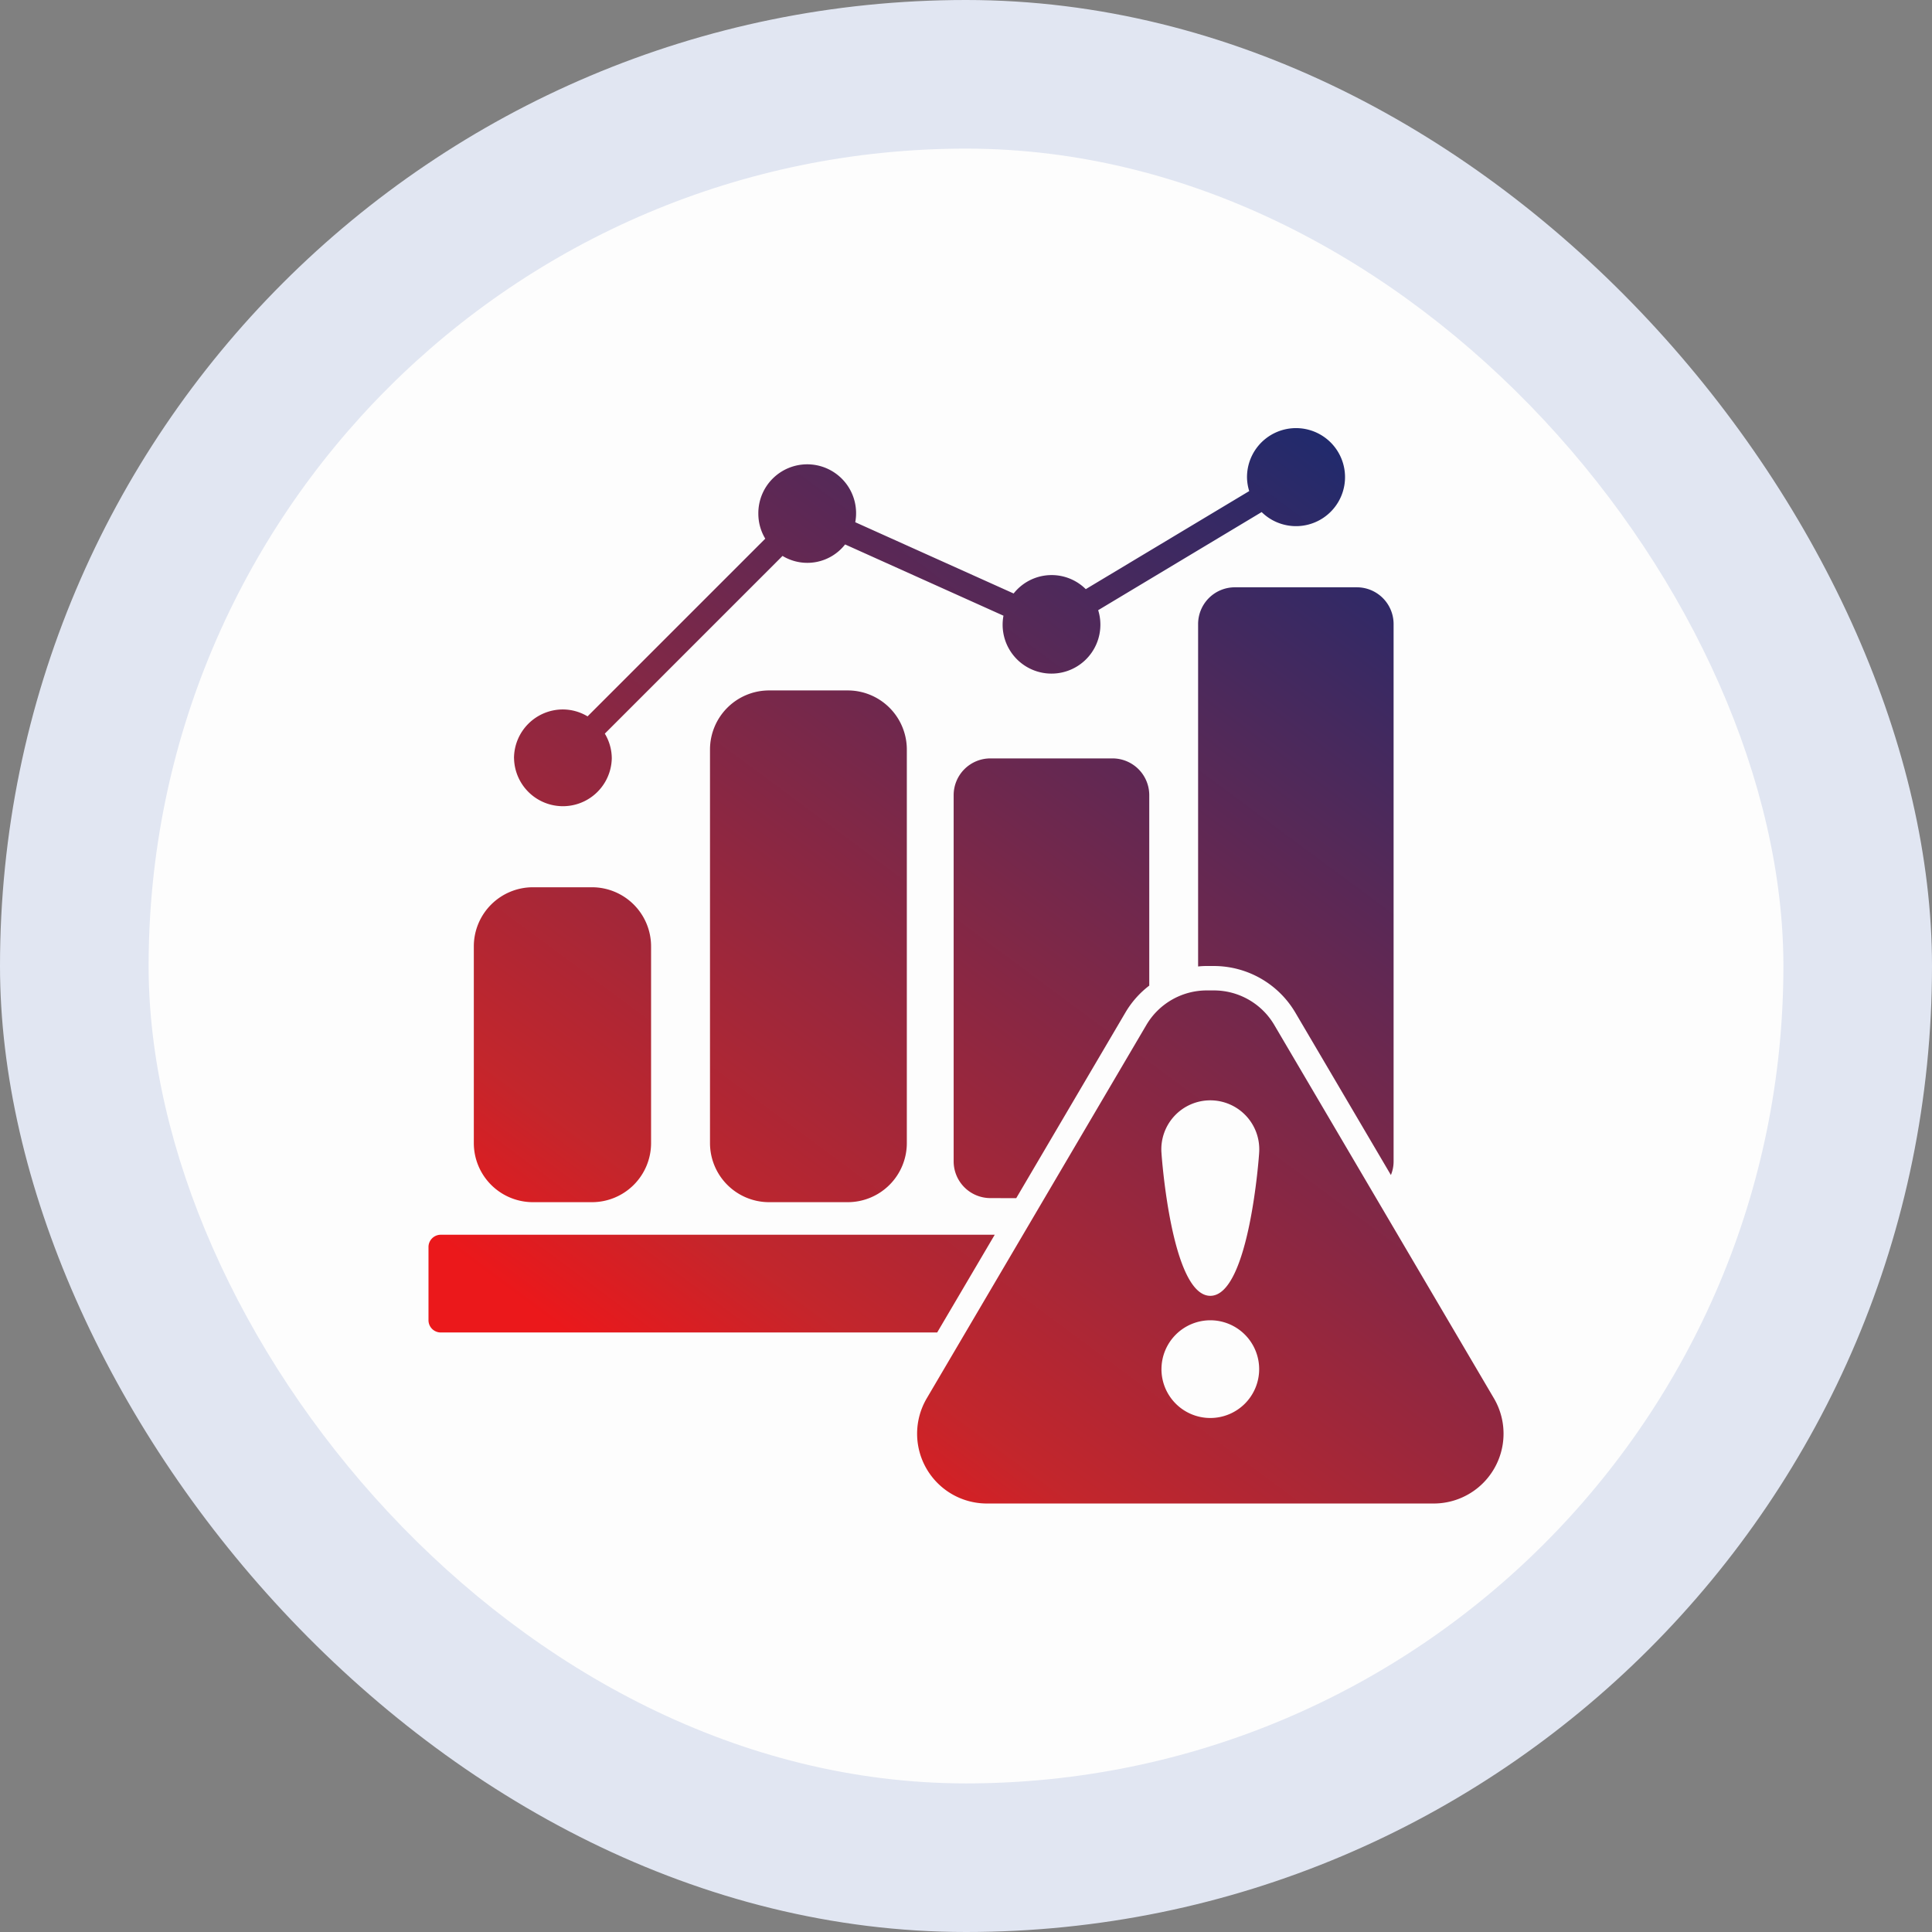 <?xml version="1.0" encoding="utf-8"?>
<svg id="Risk_Monitoring_" data-name="Risk Monitoring " xmlns="http://www.w3.org/2000/svg" xmlns:xlink="http://www.w3.org/1999/xlink" width="98.031" height="98.031" viewBox="0 0 98.031 98.031">
  <rect x="0" y="0" width="98.031" height="98.031" fill="#808080" stroke="none"/>
  <defs>
    <linearGradient id="linear-gradient" x1="0.154" y1="0.884" x2="0.855" y2="0.079" gradientUnits="objectBoundingBox">
      <stop offset="0" stop-color="#eb181b"/>
      <stop offset="0.138" stop-color="#c3262c"/>
      <stop offset="1" stop-color="#182a70"/>
    </linearGradient>
  </defs>
  <g id="Group_77897" data-name="Group 77897">
    <rect id="Rectangle_23964" data-name="Rectangle 23964" width="98.031" height="98.031" rx="49.016" fill="#e1e6f2"/>
    <rect id="Rectangle_23966" data-name="Rectangle 23966" width="82.95" height="82.95" rx="41.475" transform="translate(7.541 7.541)" fill="#fdfdfd"/>
    <g id="Group_77948" data-name="Group 77948" transform="translate(21.742 21.741)">
      <path id="Union_175" data-name="Union 175" d="M28.337,54.548a3.541,3.541,0,0,1-3.053-5.34L36.429,30.261a3.559,3.559,0,0,1,3.055-1.747h.375a3.557,3.557,0,0,1,3.054,1.747L54.059,49.208A3.543,3.543,0,0,1,51,54.548Zm8.854-6.818a2.479,2.479,0,1,0,2.479-2.479A2.482,2.482,0,0,0,37.192,47.73Zm0-10.989c0,.073.5,7.269,2.479,7.269s2.479-7.2,2.479-7.269a2.485,2.485,0,1,0-4.959,0ZM.62,45.87A.622.622,0,0,1,0,45.25V41.531a.622.622,0,0,1,.62-.62H28.731l-2.92,4.959Zm39.048-3.249v0Zm0,0h0Zm0-.006,0,.006Zm0,0h0Zm0-.007,0,.006Zm0,0h0Zm0,0Zm-22.384-3.35a3,3,0,0,1-3-3V16.292a3,3,0,0,1,3-3h3.987a3,3,0,0,1,3,3V36.258a3,3,0,0,1-3,3Zm-11.984,0a3,3,0,0,1-3-3V26.279a3,3,0,0,1,3-3H8.294a3,3,0,0,1,3,3v9.979a3,3,0,0,1-3,3Zm23.207-.207a1.865,1.865,0,0,1-1.86-1.859V18.6a1.865,1.865,0,0,1,1.86-1.859h6.2A1.865,1.865,0,0,1,36.572,18.6v9.67a4.731,4.731,0,0,0-1.209,1.364l-5.541,9.421ZM43.979,29.63a4.806,4.806,0,0,0-4.122-2.355h-.372a3.5,3.5,0,0,0-.434.024V9.918A1.865,1.865,0,0,1,40.91,8.059h6.2a1.865,1.865,0,0,1,1.86,1.859V37.193a1.806,1.806,0,0,1-.137.688ZM4.339,16.736a2.482,2.482,0,0,1,2.48-2.479,2.454,2.454,0,0,1,1.252.351l9.017-9.017a2.451,2.451,0,0,1-.351-1.252,2.48,2.48,0,1,1,4.917.418l8.036,3.616a2.458,2.458,0,0,1,3.661-.22l8.293-4.976a2.449,2.449,0,0,1-.112-.7,2.487,2.487,0,1,1,.743,1.765L33.98,9.22a2.448,2.448,0,0,1,.112.7A2.48,2.48,0,1,1,29.175,9.5L21.139,5.884a2.433,2.433,0,0,1-3.175.583L8.947,15.484A2.451,2.451,0,0,1,9.3,16.736a2.48,2.48,0,0,1-4.959,0Z" stroke="rgba(0,0,0,0)" stroke-width="1" fill="url(#linear-gradient)"/>
    </g>
  </g>
</svg>
